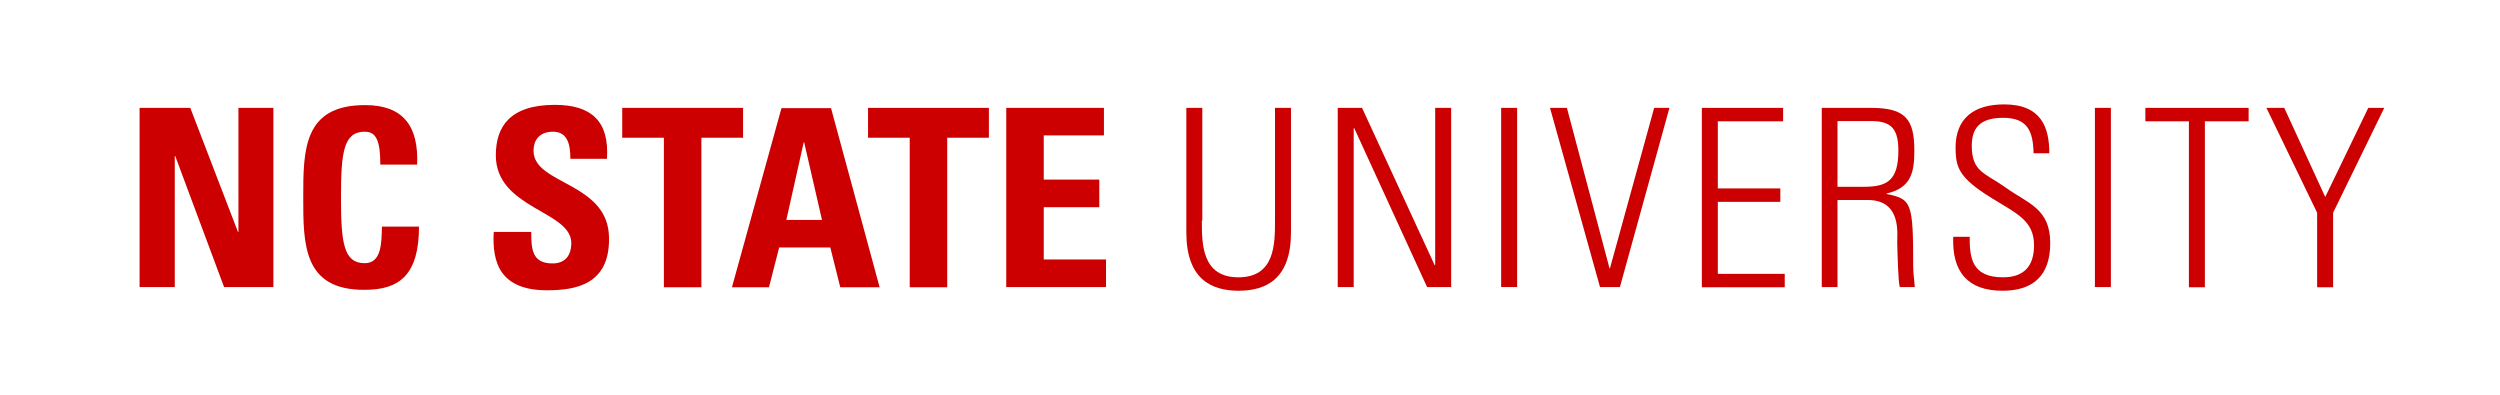 <?xml version="1.0" encoding="utf-8"?>
<!-- Generator: Adobe Illustrator 25.0.1, SVG Export Plug-In . SVG Version: 6.00 Build 0)  -->
<svg version="1.1" id="Layer_1" xmlns="http://www.w3.org/2000/svg" xmlns:xlink="http://www.w3.org/1999/xlink" x="0px" y="0px"
	 viewBox="0 0 108 17.06" style="enable-background:new 0 0 108 17.06;" xml:space="preserve">
<style type="text/css">
	.st0{fill:#CC0000;}
</style>
<g>
	<g>
		<g>
			<path class="st0" d="M6.03,12.41V4.66h2.19l2.06,5.36h0.02V4.66h1.51v7.74H9.68L7.57,6.74H7.55v5.66H6.03z"/>
			<path class="st0" d="M13.1,8.54c0-2.05,0-4,2.67-4c1.65,0,2.32,0.91,2.25,2.57h-1.59c0-1.03-0.18-1.42-0.67-1.42
				c-0.91,0-1.03,0.86-1.03,2.84c0,1.98,0.12,2.84,1.03,2.84c0.75,0,0.72-0.96,0.74-1.58h1.6c0,2.07-0.83,2.73-2.34,2.73
				C13.1,12.54,13.1,10.56,13.1,8.54z"/>
			<path class="st0" d="M23.63,12.54c-2.01,0-2.38-1.18-2.3-2.52h1.62c0,0.74,0.03,1.36,0.92,1.36c0.55,0,0.81-0.35,0.81-0.88
				c0-1.4-3.26-1.48-3.26-3.79c0-1.21,0.58-2.18,2.55-2.18c1.58,0,2.36,0.71,2.25,2.33h-1.58c0-0.58-0.1-1.17-0.75-1.17
				c-0.52,0-0.84,0.29-0.84,0.83c0,1.47,3.26,1.34,3.26,3.78C26.33,12.3,24.86,12.54,23.63,12.54z"/>
			<path class="st0" d="M32.1,4.66v1.29h-1.8v6.46h-1.62V5.95h-1.8V4.66H32.1z"/>
		</g>
		<g>
			<path class="st0" d="M31.62,12.41l2.14-7.74h2.14l2.1,7.74h-1.7l-0.43-1.72h-2.21l-0.44,1.72H31.62z M34.74,6.15h-0.02L33.97,9.5
				h1.54L34.74,6.15z"/>
		</g>
		<g>
			<path class="st0" d="M42.72,4.66v1.29h-1.8v6.46h-1.62V5.95h-1.8V4.66H42.72z"/>
			<path class="st0" d="M43.47,12.41V4.66h4.22v1.19h-2.6v1.91h2.4v1.19h-2.4v2.26h2.69v1.19H43.47z"/>
		</g>
		<path class="st0" d="M51.92,9.53c0,1.01,0,2.45,1.58,2.45c1.58,0,1.58-1.44,1.58-2.45V4.66h0.69v5.38c0,1.99-1.05,2.52-2.26,2.52
			c-1.21,0-2.26-0.53-2.26-2.52V4.66h0.69V9.53z"/>
		<path class="st0" d="M57.79,12.41V4.66h1.05l3.14,6.8l0.02-0.02V4.66h0.69v7.74h-1.04L58.5,5.53l-0.02,0.02v6.85H57.79z"/>
		<path class="st0" d="M65.54,4.66v7.74h-0.69V4.66H65.54z"/>
		<path class="st0" d="M71.46,4.66h0.66l-2.14,7.74h-0.86l-2.16-7.74h0.73l1.84,6.93h0.02L71.46,4.66z"/>
		<path class="st0" d="M77.03,4.66v0.58h-2.82v2.9h2.7v0.58h-2.7v3.11h2.89v0.58h-3.58V4.66H77.03z"/>
		<path class="st0" d="M79.38,8.65v3.75h-0.68V4.66h2.13c1.49,0,1.87,0.49,1.87,1.85c0,0.97-0.16,1.61-1.2,1.85v0.02
			c1.08,0.22,1.15,0.35,1.15,3.12c0,0.3,0.05,0.6,0.07,0.9h-0.65c-0.07-0.23-0.1-1.51-0.11-1.93c-0.01-0.33,0.21-1.83-1.27-1.83
			H79.38z M79.38,8.07h1.12c1.03,0,1.51-0.27,1.51-1.57c0-1.06-0.42-1.27-1.22-1.27h-1.41V8.07z"/>
		<path class="st0" d="M87.85,6.62c-0.02-0.95-0.26-1.53-1.31-1.53c-0.83,0-1.36,0.29-1.36,1.2c0,1.15,0.58,1.18,1.46,1.81
			C87.6,8.79,88.57,9,88.57,10.5c0,1.38-0.71,2.06-2.06,2.06c-1.51,0-2.19-0.82-2.13-2.33h0.71c0,0.86,0.06,1.75,1.44,1.75
			c0.9,0,1.34-0.48,1.34-1.38c0-1.05-0.7-1.35-1.81-2.03c-1.5-0.92-1.56-1.38-1.58-2.16c-0.01-1.34,0.84-1.9,2.1-1.9
			c1.61,0,1.95,1,1.95,2.11H87.85z"/>
		<path class="st0" d="M91.19,4.66v7.74H90.5V4.66H91.19z"/>
		<path class="st0" d="M94.56,5.24h-1.88V4.66h4.46v0.58h-1.89v7.17h-0.69V5.24z"/>
		<path class="st0" d="M100.1,9.19l-2.19-4.53h0.77l1.77,3.85l1.86-3.85h0.69l-2.21,4.53v3.22h-0.69V9.19z"/>
	</g>
</g>
</svg>
